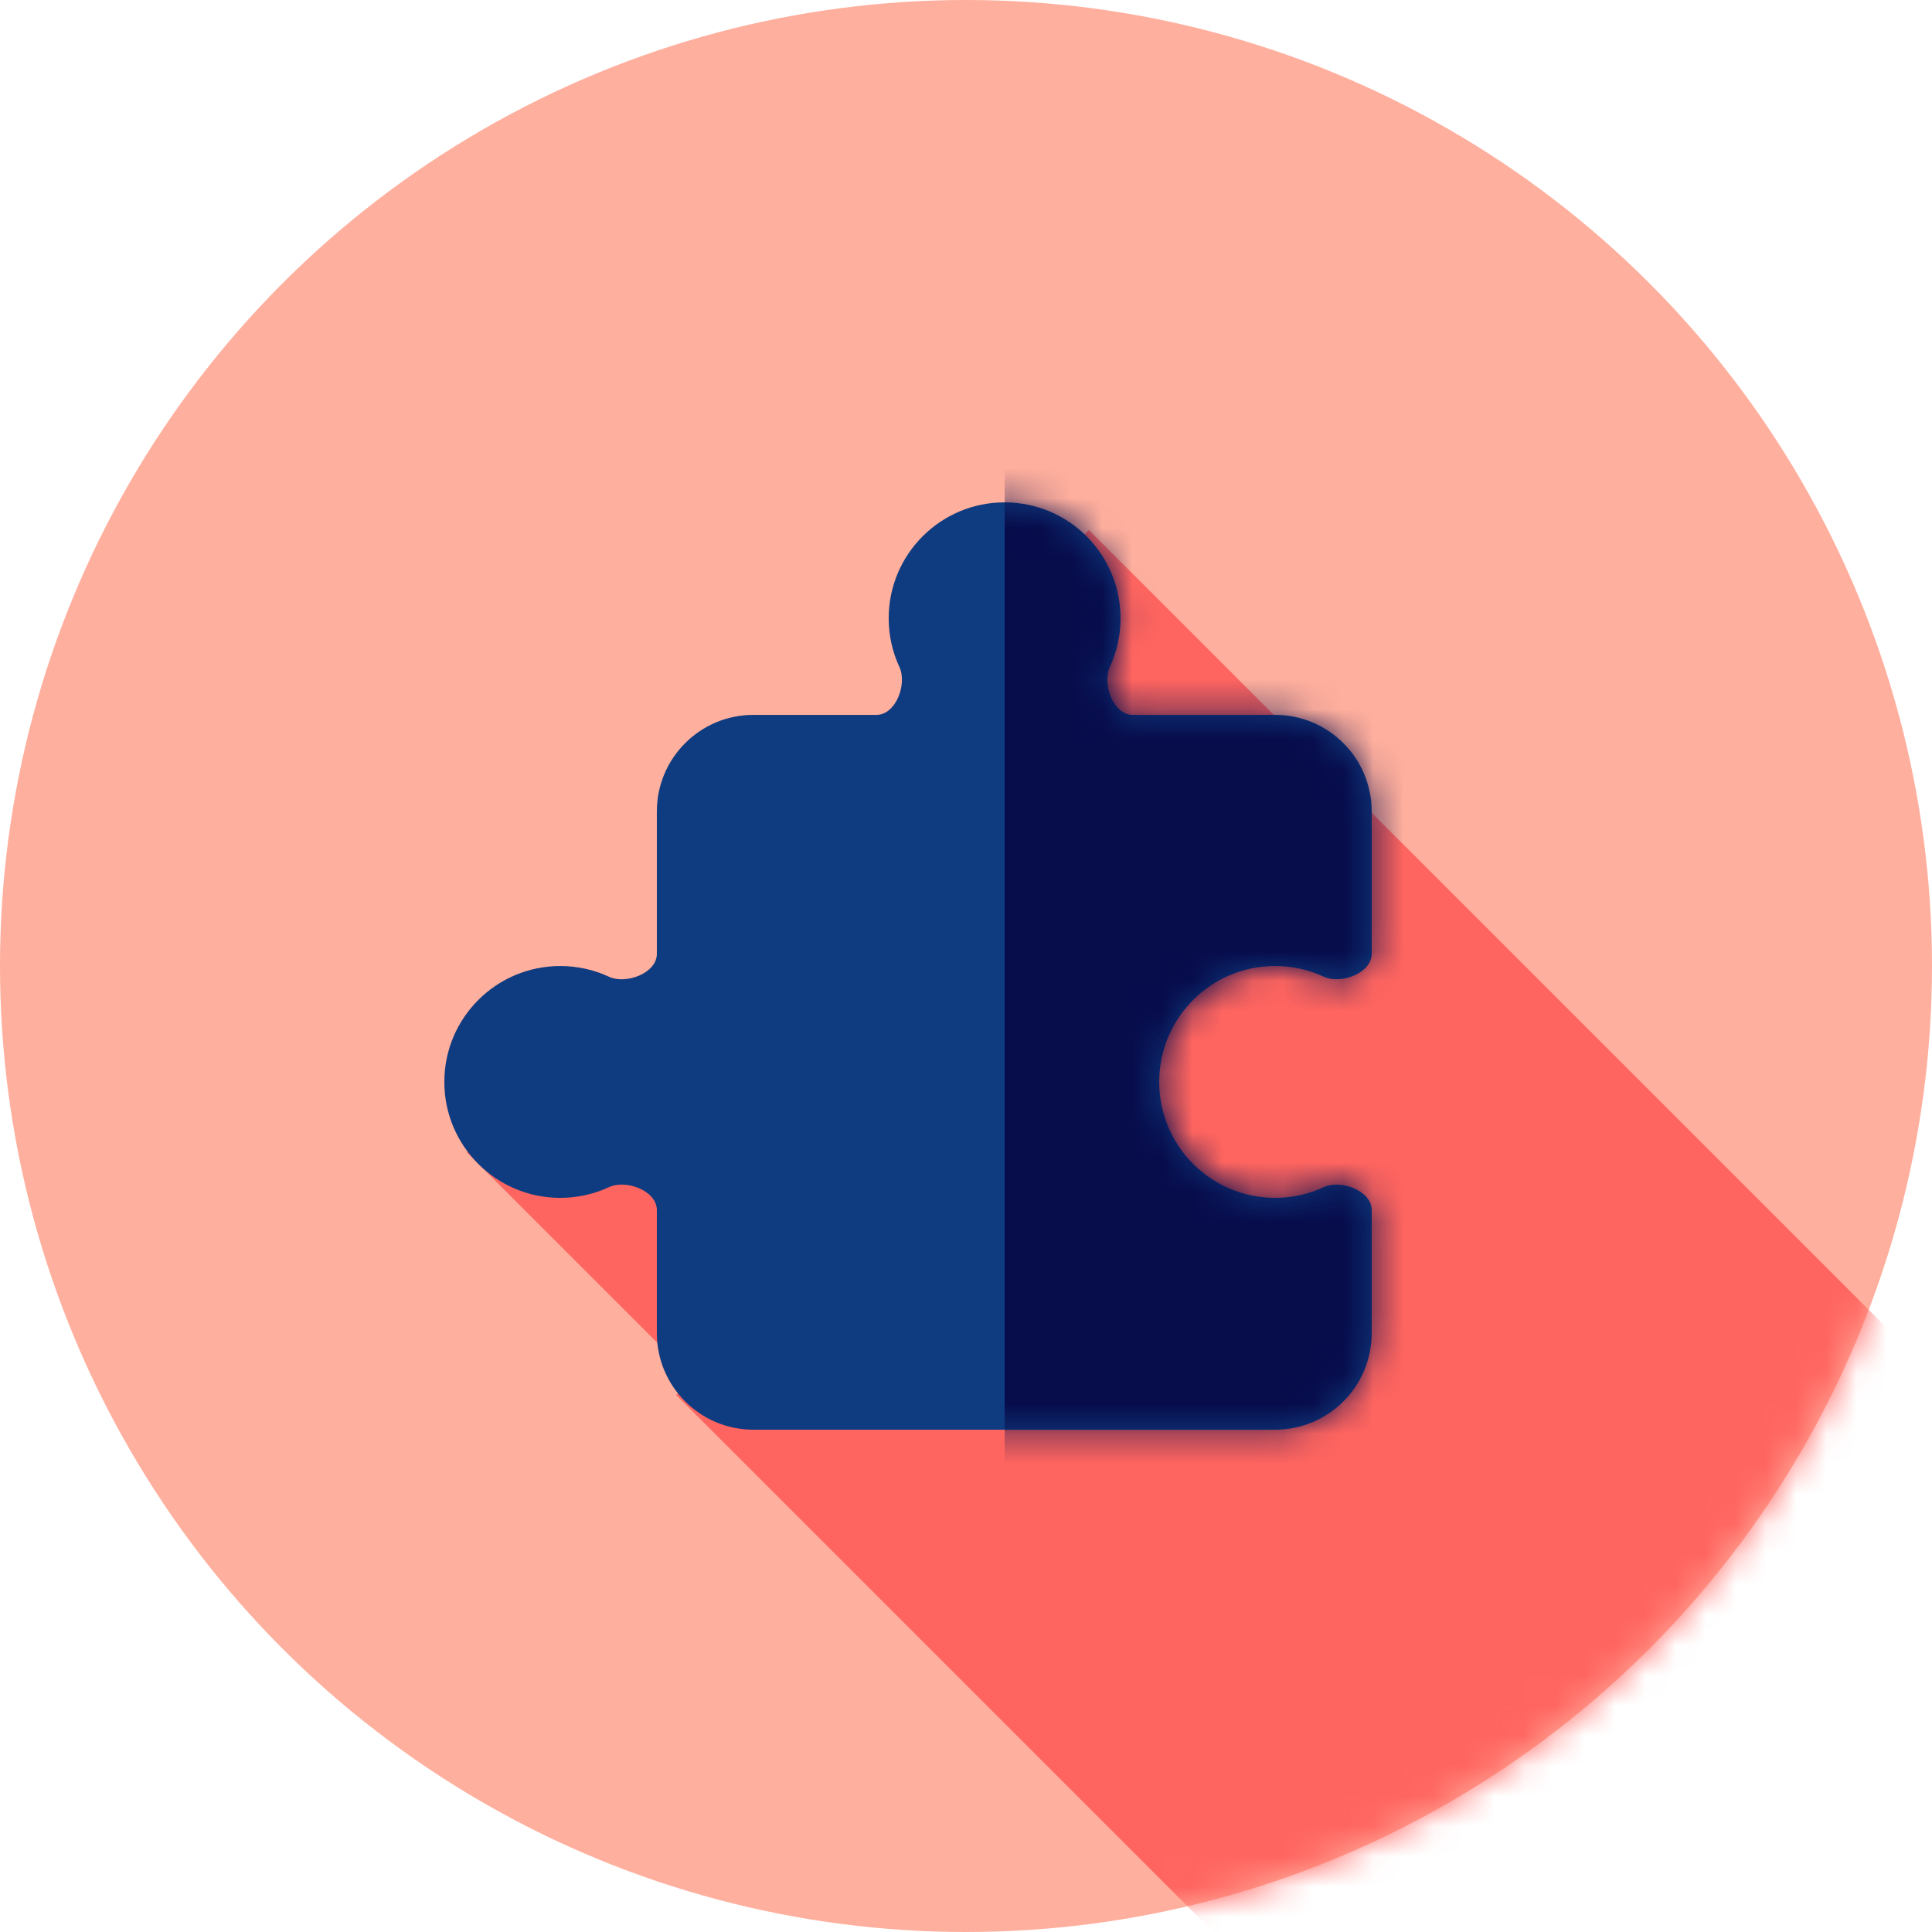 <svg width="64" height="64" viewBox="0 0 64 64" fill="none" xmlns="http://www.w3.org/2000/svg">
<circle cx="32" cy="32" r="32" fill="#FFAF9D"/>
<mask id="mask0_12_790" style="mask-type:alpha" maskUnits="userSpaceOnUse" x="0" y="0" width="64" height="64">
<circle cx="32" cy="32" r="32" fill="#FFAF9D"/>
</mask>
<g mask="url(#mask0_12_790)">
<path fill-rule="evenodd" clip-rule="evenodd" d="M70.916 52.402L36.07 17.556L15.46 38.166L22.952 45.658L22.4 46.21L57.246 81.056L77.856 60.446L70.364 52.954L70.916 52.402Z" fill="#FF6560"/>
</g>
<path fill-rule="evenodd" clip-rule="evenodd" d="M37.119 20.481C37.119 21.057 36.992 21.603 36.765 22.093C36.499 22.668 36.888 23.681 37.521 23.681H42.239C44.007 23.681 45.439 25.113 45.439 26.881V31.599C45.439 32.232 44.427 32.621 43.852 32.354C43.362 32.127 42.815 32 42.239 32C40.119 32 38.4 33.719 38.4 35.84C38.4 37.961 40.119 39.68 42.239 39.68C42.815 39.68 43.362 39.553 43.852 39.326C44.427 39.06 45.439 39.449 45.439 40.082V44.161C45.439 45.928 44.007 47.361 42.239 47.361H24.959C23.192 47.361 21.759 45.928 21.759 44.161V40.083C21.759 39.449 20.747 39.06 20.172 39.327C19.681 39.554 19.135 39.681 18.559 39.681C16.439 39.681 14.719 37.961 14.719 35.841C14.719 33.72 16.439 32.001 18.559 32.001C19.135 32.001 19.681 32.127 20.172 32.355C20.747 32.621 21.759 32.232 21.759 31.599V26.881C21.759 25.113 23.192 23.681 24.959 23.681H29.037C29.671 23.681 30.06 22.668 29.793 22.093C29.566 21.603 29.439 21.057 29.439 20.481C29.439 18.36 31.159 16.641 33.279 16.641C35.4 16.641 37.119 18.36 37.119 20.481Z" fill="#0F3C80"/>
<mask id="mask1_12_790" style="mask-type:alpha" maskUnits="userSpaceOnUse" x="14" y="16" width="32" height="32">
<path fill-rule="evenodd" clip-rule="evenodd" d="M37.119 20.481C37.119 21.057 36.992 21.603 36.765 22.093C36.499 22.668 36.888 23.681 37.521 23.681H42.239C44.007 23.681 45.439 25.113 45.439 26.881V31.599C45.439 32.232 44.427 32.621 43.852 32.354C43.362 32.127 42.815 32 42.239 32C40.119 32 38.4 33.719 38.4 35.84C38.4 37.961 40.119 39.68 42.239 39.68C42.815 39.68 43.362 39.553 43.852 39.326C44.427 39.06 45.439 39.449 45.439 40.082V44.161C45.439 45.928 44.007 47.361 42.239 47.361H24.959C23.192 47.361 21.759 45.928 21.759 44.161V40.083C21.759 39.449 20.747 39.06 20.172 39.327C19.681 39.554 19.135 39.681 18.559 39.681C16.439 39.681 14.719 37.961 14.719 35.841C14.719 33.72 16.439 32.001 18.559 32.001C19.135 32.001 19.681 32.127 20.172 32.355C20.747 32.621 21.759 32.232 21.759 31.599V26.881C21.759 25.113 23.192 23.681 24.959 23.681H29.037C29.671 23.681 30.06 22.668 29.793 22.093C29.566 21.603 29.439 21.057 29.439 20.481C29.439 18.36 31.159 16.641 33.279 16.641C35.4 16.641 37.119 18.36 37.119 20.481Z" fill="#0F3C80"/>
</mask>
<g mask="url(#mask1_12_790)">
<rect x="33.28" y="7.68" width="19.2" height="56.32" fill="#070C4B"/>
</g>
</svg>
